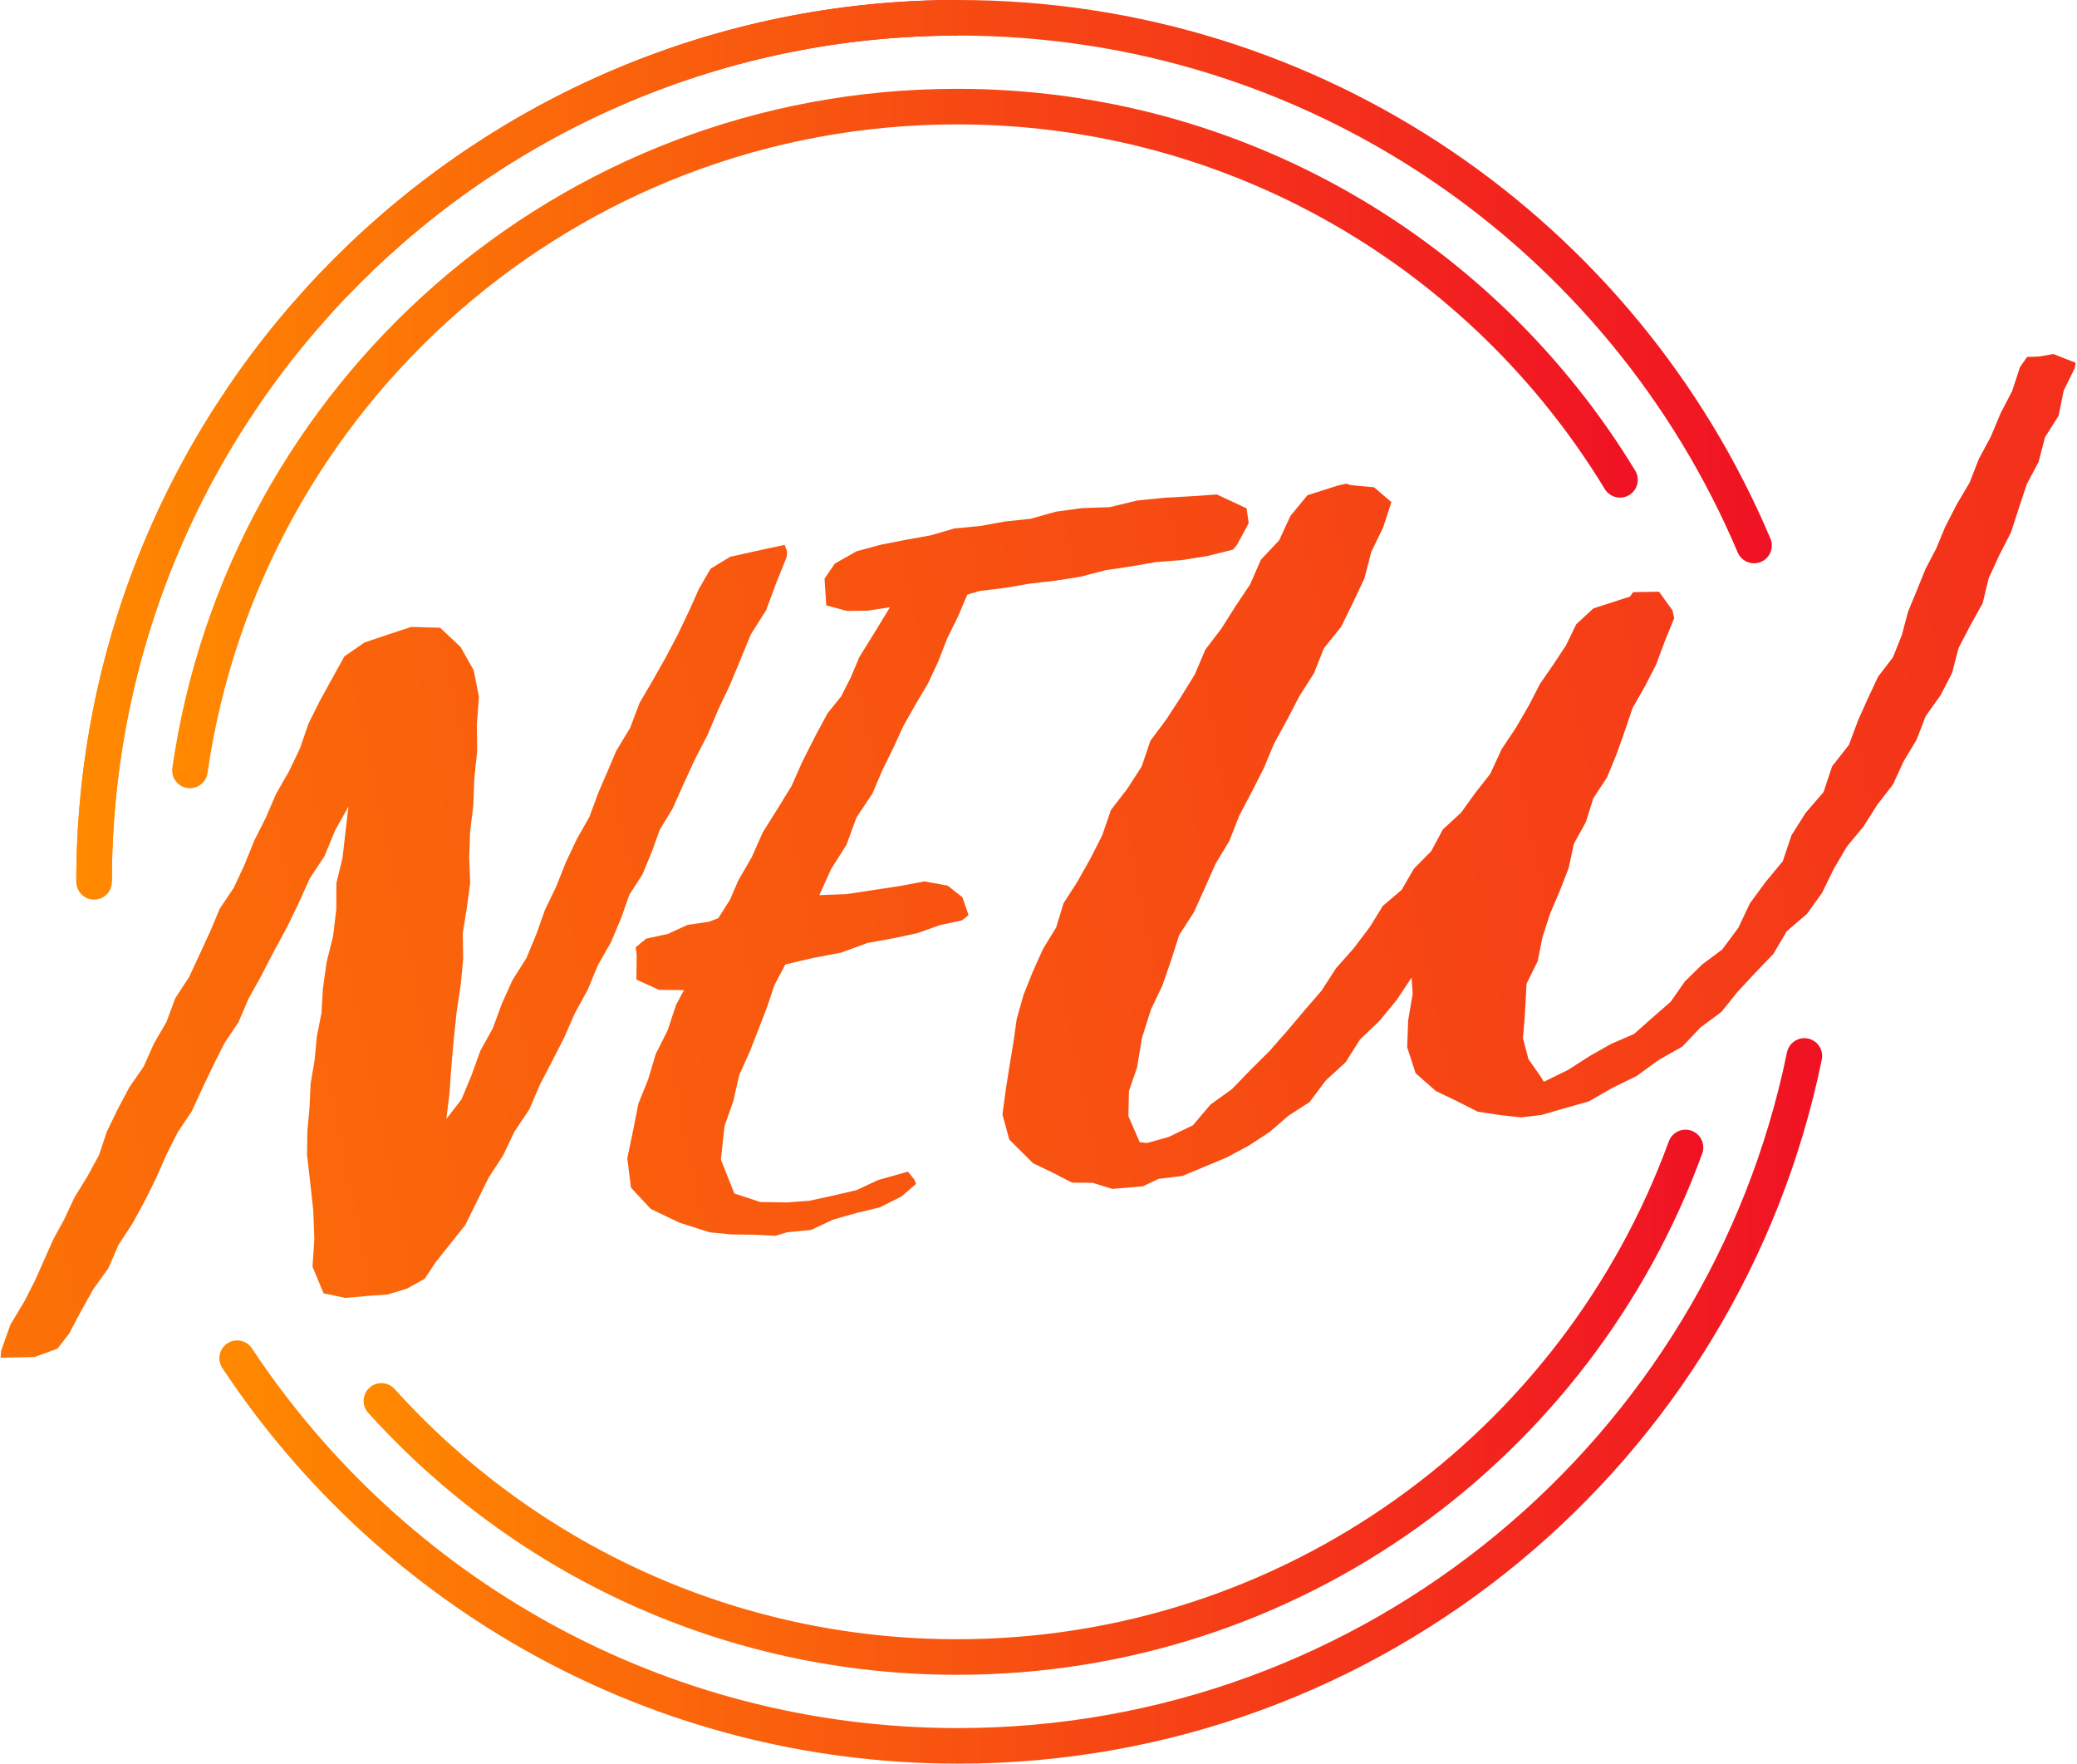 <?xml version="1.0" encoding="UTF-8"?><svg id="b" xmlns="http://www.w3.org/2000/svg" xmlns:xlink="http://www.w3.org/1999/xlink" viewBox="0 0 116.811 99.175"><defs><linearGradient id="d" x1="-45.501" y1="67.657" x2="171.623" y2="23.553" gradientUnits="userSpaceOnUse"><stop offset="0" stop-color="#ff8900"/><stop offset="1" stop-color="#f01224"/></linearGradient><linearGradient id="e" x1="-45.654" y1="68.799" x2="172.599" y2="24.466" xlink:href="#d"/><linearGradient id="f" x1="-44.679" y1="70.519" x2="172.376" y2="26.429" xlink:href="#d"/><linearGradient id="g" x1="4.291" y1="24.794" x2="53.879" y2="24.794" xlink:href="#d"/><linearGradient id="h" x1="12.336" y1="78.778" x2="102.479" y2="78.778" xlink:href="#d"/><linearGradient id="i" x1="4.291" y1="25.294" x2="99.648" y2="25.294" xlink:href="#d"/><linearGradient id="j" x1="20.451" y1="78.853" x2="95.794" y2="78.853" xlink:href="#d"/><linearGradient id="k" x1="9.682" y1="24.66" x2="92.109" y2="24.66" xlink:href="#d"/></defs><g id="c"><path d="m.032,76.351l.034-.404.52-1.455.8-1.34.576-1.13.519-1.164.516-1.164.608-1.112.583-1.246.722-1.173.657-1.209.443-1.322.603-1.241.659-1.248.81-1.169.573-1.288.708-1.221.496-1.335.776-1.187.592-1.278.588-1.275.548-1.298.789-1.177.592-1.27.544-1.351.654-1.296.575-1.338.726-1.269.631-1.316.477-1.389.652-1.303.679-1.23.681-1.237,1.131-.785,1.3-.439,1.339-.44,1.62.049,1.153,1.084.737,1.31.294,1.501-.118,1.523.017,1.524-.159,1.516-.058,1.531-.178,1.462-.055,1.47.057,1.43-.192,1.415-.225,1.416.024,1.439-.135,1.421-.23,1.529-.163,1.544-.137,1.542-.108,1.546-.174,1.418.85-1.1.563-1.347.494-1.377.708-1.278.503-1.371.6-1.333.791-1.25.553-1.342.487-1.366.63-1.305.536-1.349.617-1.309.714-1.259.501-1.358.514-1.19.496-1.168.777-1.287.526-1.392.75-1.285.732-1.295.692-1.314.638-1.339.531-1.19.654-1.136,1.103-.672,1.693-.377,1.371-.293.139.365-.021.309-.594,1.477-.56,1.514-.866,1.375-.588,1.428-.591,1.42-.658,1.389-.599,1.413-.702,1.359-.639,1.391-.624,1.398-.71,1.163-.463,1.276-.517,1.252-.742,1.151-.452,1.287-.578,1.379-.742,1.3-.571,1.379-.718,1.31-.6,1.369-.679,1.331-.691,1.323-.586,1.375-.834,1.245-.644,1.35-.814,1.253-.66,1.336-.661,1.339-.93,1.165-.72.904-.629.947-.997.552-1.088.33-1.132.081-1.238.111-1.231-.258-.622-1.495.103-1.584-.061-1.586-.171-1.566-.179-1.56.019-1.337.121-1.33.064-1.338.222-1.318.126-1.334.261-1.315.077-1.345.21-1.505.366-1.483.18-1.506.004-1.462.346-1.416.163-1.446.172-1.442-.751,1.334-.601,1.455-.836,1.27-.62,1.385-.664,1.364-.724,1.333-.698,1.349-.735,1.329-.558,1.304-.79,1.18-.634,1.264-.611,1.278-.592,1.286-.792,1.183-.638,1.268-.573,1.303-.637,1.287-.691,1.263-.787,1.205-.573,1.321-.843,1.171-.699,1.248-.666,1.259-.655.841-1.29.472-1.911.038Z" fill="url(#d)" stroke-width="0"/><path d="m43.623,69.493l-1.24-.06-1.242-.016-1.23-.12-1.712-.546-1.602-.771-1.112-1.196-.205-1.65.336-1.619.287-1.453.553-1.372.424-1.422.667-1.326.467-1.417.452-.847-1.401-.015-1.275-.578.017-1.377-.057-.439.59-.485,1.216-.266,1.115-.51,1.202-.176.524-.2.657-1.036.471-1.091.759-1.316.619-1.391.811-1.291.799-1.302.622-1.396.687-1.359.718-1.338.768-.954.549-1.083.473-1.126.848-1.368.871-1.432-1.252.19-1.171.017-1.158-.316-.096-1.496.578-.852,1.219-.691,1.367-.37,1.389-.273,1.395-.249,1.363-.394,1.42-.134,1.396-.253,1.467-.156,1.433-.403,1.464-.197,1.559-.054,1.52-.371,1.548-.157,1.478-.083,1.472-.101,1.669.781.116.825-.17.331-.497.915-.214.249-1.423.356-1.448.231-1.468.113-1.418.246-1.423.212-1.396.366-1.423.223-1.429.165-1.414.241-1.417.174-.685.204-.518,1.222-.612,1.239-.5,1.292-.583,1.247-.707,1.192-.68,1.206-.575,1.255-.614,1.245-.544,1.283-.901,1.354-.559,1.53-.867,1.369-.66,1.463,1.498-.053,1.538-.231,1.545-.238,1.33-.248,1.308.238.828.655.344,1.005-.366.289-1.262.276-1.229.438-1.267.276-1.562.284-1.501.549-1.567.295-1.549.364-.614,1.161-.42,1.253-.477,1.234-.479,1.224-.608,1.356-.326,1.451-.498,1.412-.202,1.887.756,1.901,1.461.481,1.533.022,1.243-.098,1.31-.285,1.317-.306,1.238-.576,1.658-.466.367.453.093.234-.813.705-1.22.614-1.327.322-1.303.369-1.243.583-1.356.13-.638.196Z" fill="url(#e)" stroke-width="0"/><path d="m64.275,66.71l-1.72.145-1.104-.341-1.156-.01-1.109-.571-1.086-.519-1.337-1.33-.386-1.411.198-1.462.231-1.469.18-1.057.195-1.39.382-1.35.524-1.306.573-1.279.739-1.205.413-1.36.767-1.19.734-1.301.675-1.327.493-1.43.922-1.196.806-1.251.49-1.444.897-1.203.816-1.255.784-1.273.592-1.393.905-1.188.794-1.256.825-1.235.6-1.376,1.032-1.099.629-1.363.958-1.168,1.691-.537.485-.11.293.084,1.279.119.974.834-.471,1.438-.661,1.362-.383,1.483-.645,1.368-.666,1.359-.968,1.205-.561,1.409-.817,1.283-.699,1.343-.729,1.331-.58,1.388-.681,1.339-.699,1.332-.551,1.406-.777,1.289-.607,1.37-.619,1.365-.821,1.274-.46,1.436-.491,1.415-.64,1.344-.503,1.591-.274,1.653-.459,1.341-.03,1.4.635,1.465.407.051,1.226-.342,1.359-.655.987-1.163,1.216-.877,1.04-1.076,1.064-1.059.986-1.121.966-1.145.98-1.134.815-1.262,1-1.126.907-1.202.722-1.172,1.06-.905.692-1.194.97-.981.655-1.221,1.024-.943.798-1.109.844-1.073.636-1.382.822-1.235.745-1.288.594-1.157.742-1.074.715-1.081.579-1.193.966-.895,2.057-.664.178-.249,1.456-.025.761,1.057.089.435-.531,1.31-.482,1.296-.633,1.234-.691,1.208-.445,1.314-.463,1.304-.53,1.282-.771,1.18-.418,1.332-.675,1.222-.294,1.372-.501,1.288-.544,1.276-.426,1.312-.27,1.353-.625,1.269-.102,1.849-.101,1.216.308,1.174.641.914.227.362,1.358-.667,1.255-.803,1.177-.664,1.283-.556,1.028-.912,1.036-.902.795-1.142.979-.956,1.123-.842.903-1.215.65-1.372.886-1.209.964-1.163.489-1.457.801-1.269,1-1.159.486-1.453.94-1.199.533-1.418.548-1.223.564-1.203.834-1.086.499-1.245.349-1.311.495-1.206.492-1.211.607-1.159.498-1.206.647-1.258.723-1.224.517-1.324.674-1.257.549-1.313.656-1.264.438-1.337.397-.571.697-.03.782-.14,1.258.495-.055.299-.621,1.267-.285,1.407-.766,1.216-.36,1.383-.667,1.258-.443,1.343-.443,1.362-.656,1.278-.598,1.304-.341,1.41-.696,1.25-.659,1.266-.361,1.395-.655,1.268-.834,1.167-.514,1.331-.727,1.211-.597,1.3-.878,1.131-.782,1.234-.938,1.133-.739,1.263-.65,1.331-.855,1.188-1.132.97-.749,1.273-1.014,1.056-.993,1.067-.923,1.145-1.178.874-1.008,1.067-1.338.757-1.233.898-1.37.672-1.327.76-1.466.414-1.206.35-1.123.133-1.13-.119-1.317-.199-1.189-.601-1.174-.565-1.135-1-.473-1.455.056-1.52.253-1.493-.061-.907-.838,1.257-.959,1.168-1.101,1.049-.812,1.287-1.114,1.021-.911,1.216-1.192.77-1.06.916-1.175.766-1.232.662-1.284.537-1.214.505-1.34.163-.879.418Z" fill="url(#f)" stroke-width="0"/><path d="m5.291,49.588C5.291,22.753,27.044,1,53.879,1" fill="none" stroke="url(#g)" stroke-miterlimit="10" stroke-width="2"/><path d="m101.479,59.38c-4.531,22.141-24.121,38.796-47.601,38.796-16.934,0-31.845-8.663-40.542-21.799" fill="none" stroke="url(#h)" stroke-linecap="round" stroke-linejoin="round" stroke-width="2"/><path d="m5.291,49.588C5.291,22.753,27.044,1,53.879,1c20.126,0,37.393,12.236,44.769,29.675" fill="none" stroke="url(#i)" stroke-linecap="round" stroke-linejoin="round" stroke-width="2"/><path d="m94.794,64.526c-6.098,16.718-22.138,28.654-40.966,28.654-12.848,0-24.399-5.559-32.377-14.402" fill="none" stroke="url(#j)" stroke-linecap="round" stroke-linejoin="round" stroke-width="2"/><path d="m10.682,43.324C13.719,22.216,31.879,5.995,53.828,5.995c15.8,0,29.636,8.405,37.281,20.988" fill="none" stroke="url(#k)" stroke-linecap="round" stroke-linejoin="round" stroke-width="2"/></g></svg>
